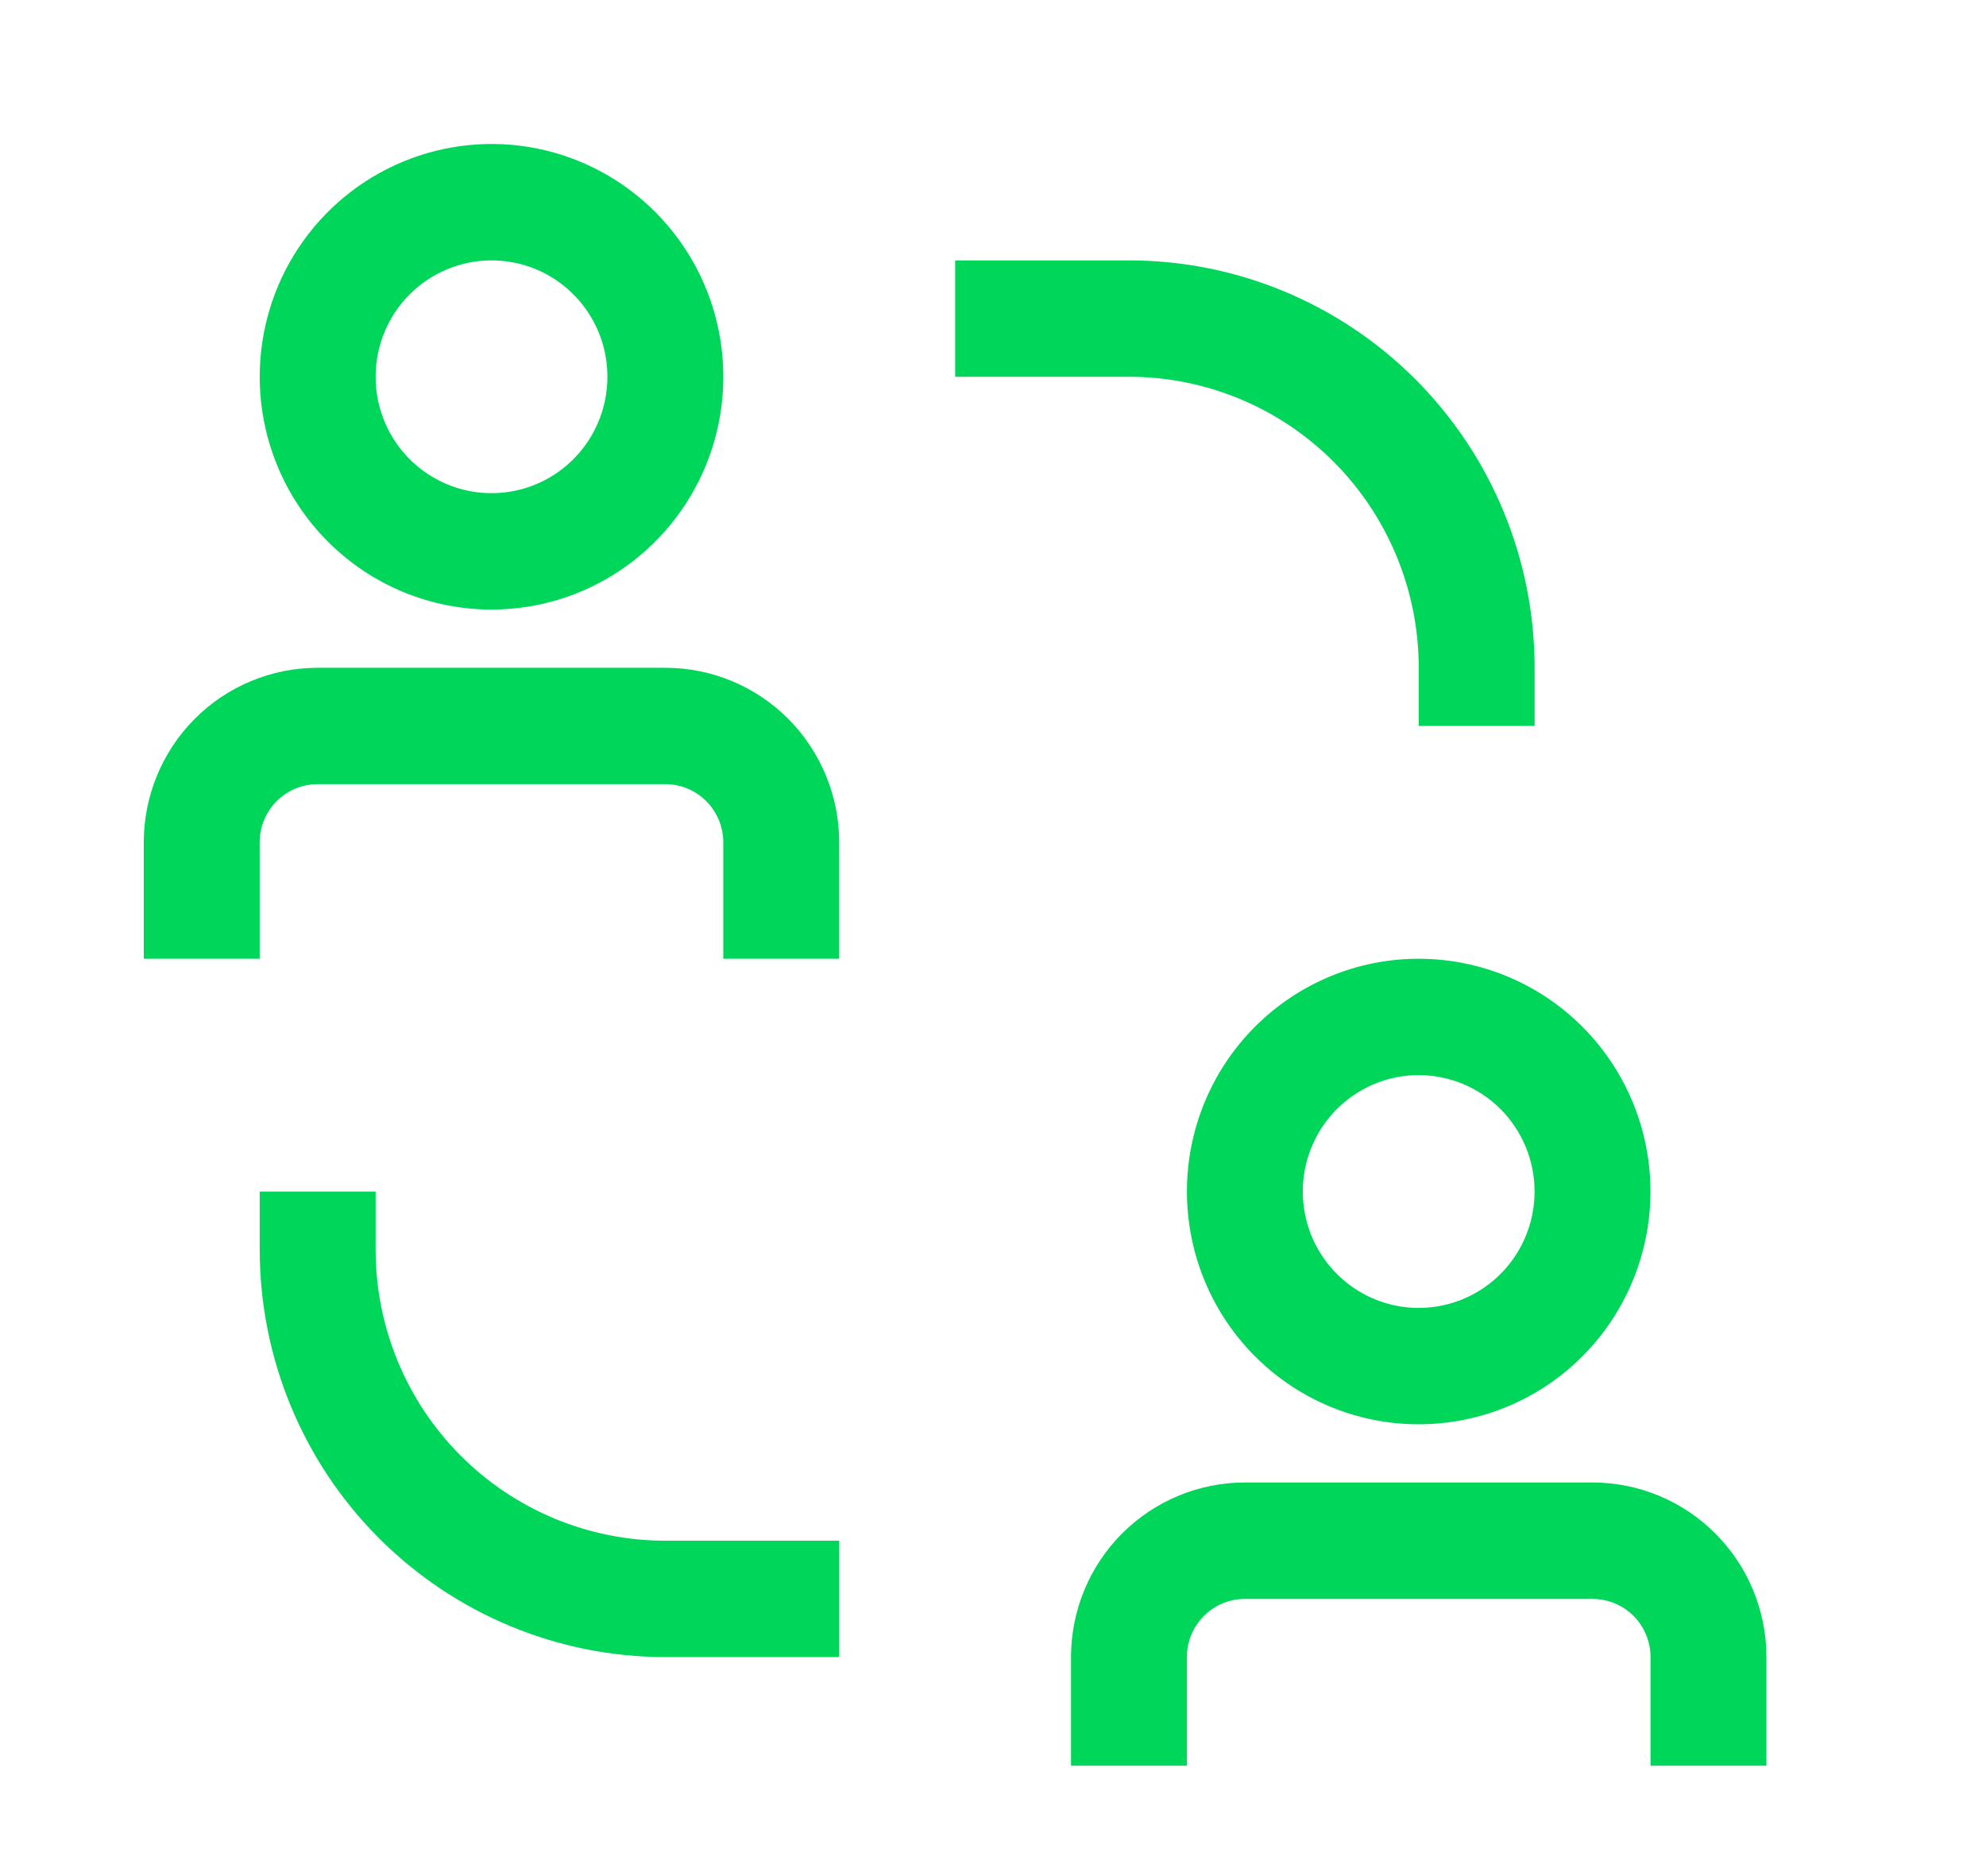 <svg width="36" height="34" viewBox="0 0 36 34" fill="none" xmlns="http://www.w3.org/2000/svg">
<g clip-path="url(#clip0_136_406)">
<path d="M6.809 22.648V21.594H4.708V22.648C4.708 24.607 5.483 26.484 6.862 27.869C8.241 29.253 10.111 30.031 12.061 30.031H15.213V27.922H12.061C10.668 27.922 9.332 27.366 8.347 26.377C7.362 25.388 6.809 24.047 6.809 22.648Z" fill="#00D75A"/>
<path d="M25.717 12.102V13.156H27.818V12.102C27.818 10.143 27.043 8.266 25.664 6.881C24.285 5.497 22.415 4.719 20.465 4.719H17.314V6.828H20.465C21.155 6.828 21.838 6.965 22.475 7.23C23.112 7.495 23.691 7.883 24.179 8.373C24.666 8.862 25.053 9.444 25.317 10.084C25.581 10.723 25.717 11.409 25.717 12.102Z" fill="#00D75A"/>
<path d="M12.06 12.102H5.758C4.922 12.102 4.12 12.435 3.529 13.028C2.938 13.622 2.606 14.427 2.606 15.266V17.375H4.707V15.266C4.707 14.986 4.818 14.718 5.015 14.52C5.212 14.322 5.479 14.211 5.758 14.211H12.06C12.339 14.211 12.606 14.322 12.803 14.52C13 14.718 13.111 14.986 13.111 15.266V17.375H15.212V15.266C15.212 14.427 14.88 13.622 14.289 13.028C13.698 12.435 12.896 12.102 12.06 12.102Z" fill="#00D75A"/>
<path d="M8.91 11.047C9.741 11.047 10.553 10.8 11.244 10.336C11.935 9.872 12.474 9.213 12.792 8.443C13.11 7.672 13.193 6.823 13.031 6.005C12.869 5.187 12.469 4.435 11.881 3.845C11.293 3.255 10.545 2.853 9.73 2.69C8.914 2.528 8.07 2.611 7.302 2.931C6.534 3.25 5.878 3.791 5.416 4.484C4.954 5.178 4.708 5.994 4.708 6.828C4.708 7.947 5.151 9.02 5.939 9.811C6.727 10.602 7.795 11.047 8.91 11.047ZM8.91 4.719C9.325 4.719 9.732 4.842 10.077 5.074C10.422 5.306 10.692 5.635 10.851 6.021C11.01 6.406 11.051 6.83 10.97 7.24C10.889 7.649 10.689 8.025 10.395 8.32C10.102 8.615 9.727 8.816 9.32 8.897C8.912 8.978 8.49 8.937 8.106 8.777C7.722 8.617 7.394 8.347 7.163 8C6.932 7.653 6.809 7.245 6.809 6.828C6.809 6.269 7.03 5.732 7.424 5.337C7.818 4.941 8.353 4.719 8.91 4.719Z" fill="#00D75A"/>
<path d="M28.868 26.867H22.565C21.73 26.867 20.928 27.201 20.337 27.794C19.746 28.387 19.414 29.192 19.414 30.031V32.141H21.515V30.031C21.515 29.752 21.626 29.483 21.823 29.285C22.02 29.088 22.287 28.977 22.565 28.977H28.868C29.147 28.977 29.414 29.088 29.611 29.285C29.808 29.483 29.919 29.752 29.919 30.031V32.141H32.02V30.031C32.02 29.192 31.688 28.387 31.096 27.794C30.506 27.201 29.704 26.867 28.868 26.867Z" fill="#00D75A"/>
<path d="M21.515 21.594C21.515 22.428 21.761 23.244 22.223 23.938C22.684 24.631 23.341 25.172 24.108 25.491C24.876 25.811 25.721 25.894 26.536 25.731C27.351 25.569 28.1 25.167 28.688 24.577C29.275 23.987 29.675 23.235 29.837 22.417C30 21.598 29.916 20.75 29.598 19.979C29.28 19.208 28.742 18.55 28.051 18.086C27.36 17.622 26.547 17.375 25.716 17.375C24.602 17.375 23.533 17.82 22.745 18.611C21.957 19.402 21.515 20.475 21.515 21.594ZM27.817 21.594C27.817 22.011 27.694 22.419 27.463 22.766C27.232 23.113 26.904 23.383 26.52 23.543C26.137 23.702 25.714 23.744 25.307 23.663C24.899 23.581 24.525 23.38 24.231 23.085C23.937 22.79 23.737 22.414 23.656 22.005C23.575 21.596 23.616 21.172 23.776 20.787C23.934 20.401 24.204 20.072 24.549 19.84C24.895 19.608 25.301 19.484 25.716 19.484C26.274 19.484 26.808 19.707 27.202 20.102C27.596 20.498 27.817 21.034 27.817 21.594Z" fill="#00D75A"/>
</g>
<defs>
<clipPath id="clip0_136_406">
<rect width="31" height="30" fill="white" transform="translate(2 2)"/>
</clipPath>
</defs>
</svg>
